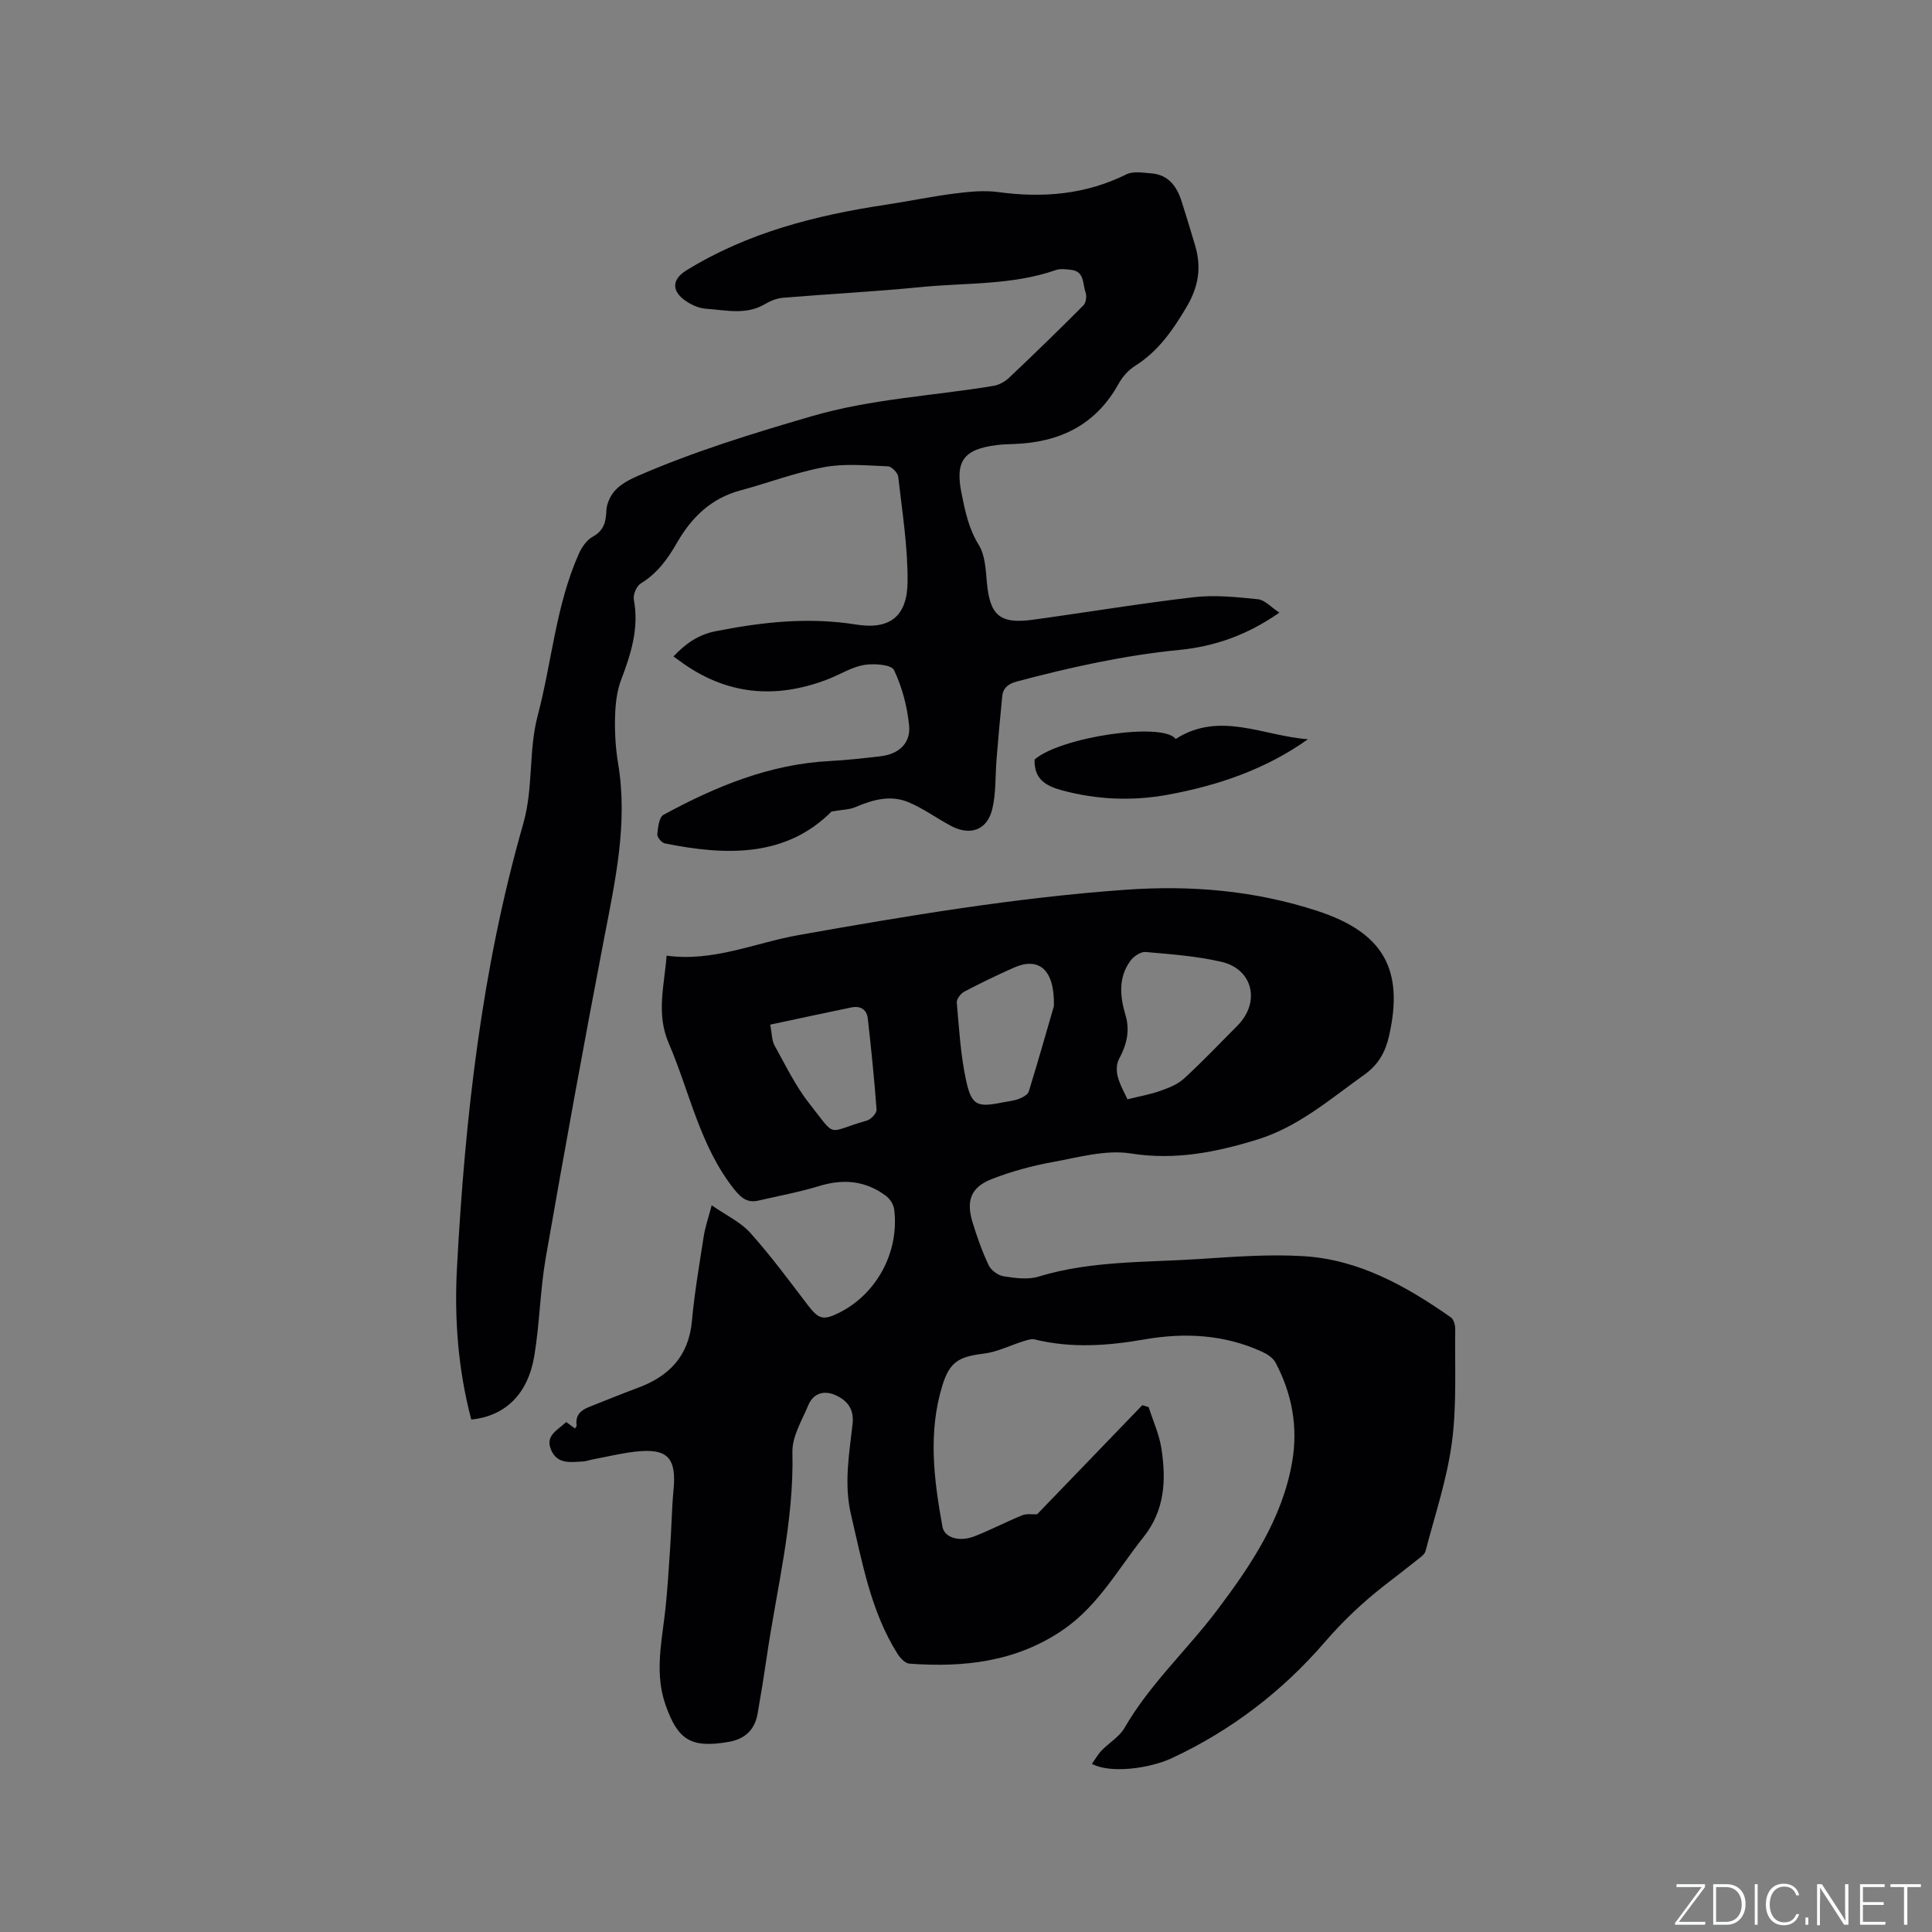 <svg enable-background="new 0 0 400 400" viewBox="0 0 400 400" xmlns="http://www.w3.org/2000/svg"><rect x="0" y="0" width="400" height="400" fill="#808080" stroke="none"/><g fill="#fafbfc"><path d="m346.9 398 5.4-7.3h-5.2v-.6h5.9v.6l-5.4 7.2h5.5l-.1.6h-6.2v-.5z"/><path d="m354.7 390.1h2.8c2.3 0 3.9 1.6 3.9 4.1s-1.6 4.3-3.9 4.3h-2.8zm.6 7.8h2c2.2 0 3.3-1.6 3.3-3.6 0-1.8-1-3.6-3.3-3.6h-2z"/><path d="m363.9 390.1v8.4h-.6v-8.4z"/><path d="m372.5 396.3c-.4 1.3-1.4 2.3-3.2 2.3-2.4 0-3.7-1.9-3.7-4.3 0-2.3 1.2-4.3 3.7-4.3 1.8 0 2.9 1 3.2 2.4h-.6c-.4-1.1-1.1-1.8-2.5-1.8-2.1 0-3 1.9-3 3.7s.9 3.7 3 3.7c1.4 0 2.1-.7 2.5-1.7z"/><path d="m373.8 398.5v-1.5h.6v1.5z"/><path d="m376.2 398.5v-8.4h1c1.3 2 4.4 6.7 4.9 7.6-.1-1.2-.1-2.4-.1-3.8v-3.8h.7v8.4h-.9c-1.2-1.9-4.4-6.8-5-7.7.1 1.1 0 2.3 0 3.9v3.9h-.6z"/><path d="m390 394.4h-4.3v3.5h4.7l-.1.6h-5.2v-8.4h5.1v.6h-4.5v3.1h4.3z"/><path d="m394.2 390.7h-2.8v-.6h6.3v.6h-2.8v7.8h-.7z"/></g><path d="m226.07 365.19c.69-.97 1.25-1.98 2.02-2.78 1.53-1.59 3.65-2.81 4.71-4.64 5.24-9.09 12.99-16.17 19.22-24.44 6.96-9.23 13.45-18.86 15.5-30.61 1.26-7.23-.01-14.16-3.44-20.62-.53-.99-1.76-1.78-2.85-2.27-7.79-3.54-15.95-3.97-24.27-2.52-7.57 1.32-15.13 1.87-22.72.01-.72-.18-1.6.14-2.36.37-2.75.86-5.43 2.23-8.24 2.57-5.13.62-7.02 1.71-8.52 6.55-3.01 9.74-1.77 19.52 0 29.26.42 2.33 3.52 3.23 6.68 1.99 3.34-1.32 6.54-2.99 9.87-4.35.91-.37 2.07-.14 3.05-.19 7.13-7.4 14.45-14.99 21.78-22.59.44.13.88.27 1.32.4.9 2.85 2.19 5.65 2.64 8.57.99 6.49.75 12.74-3.72 18.35-5.26 6.6-9.35 14.15-16.55 19.12-9.71 6.7-20.58 7.9-31.9 7.07-.88-.06-1.91-1.15-2.46-2.02-5.54-8.79-7.28-18.85-9.62-28.75-1.52-6.42-.39-12.63.31-18.9.34-3.09-1.16-4.89-3.64-5.96-2.34-1.01-4.51-.32-5.53 2.12-1.32 3.17-3.37 6.5-3.29 9.71.35 14.37-3.23 28.17-5.28 42.19-.58 3.98-1.22 7.96-1.92 11.92-.6 3.43-2.63 5.33-6.1 5.91-7.69 1.29-10.41-.36-12.98-7.72-2.12-6.07-.96-12.13-.2-18.24.59-4.72.84-9.49 1.17-14.24.28-4.01.32-8.03.7-12.03.63-6.6-1.24-8.63-7.84-7.89-3.04.34-6.04 1.08-9.05 1.65-.62.12-1.23.36-1.86.39-2.53.13-5.29.65-6.6-2.39-1.28-2.97 1.31-4.06 3.13-5.77.58.42 1.18.87 1.81 1.33.18-.3.38-.48.35-.62-.32-2.06.81-3.14 2.54-3.82 3.35-1.31 6.67-2.7 10.04-3.94 6.51-2.39 10.61-6.55 11.28-13.83.54-5.9 1.55-11.76 2.46-17.63.29-1.85.92-3.64 1.64-6.37 3.05 2.12 6.01 3.49 8.01 5.73 4.22 4.71 7.99 9.83 11.84 14.87 2.3 3.01 3.21 3.33 6.65 1.59 7.72-3.91 12.38-12.6 11.28-21.34-.12-.99-.86-2.16-1.67-2.77-4.2-3.17-8.81-3.61-13.84-2.07-4.13 1.26-8.4 2.05-12.62 3.02-2.23.51-3.52-.5-4.96-2.3-7.14-8.96-9.21-20.11-13.58-30.26-2.66-6.17-.9-11.99-.45-18.15 9.73 1.32 18.34-2.67 27.32-4.26 22.43-3.98 44.87-7.75 67.63-9.38 13.58-.98 26.83.14 39.82 4.39 13.57 4.45 17.97 12.05 14.8 25.9-.76 3.31-2.17 5.89-5.09 7.98-7.07 5.05-13.7 10.83-22.17 13.44-8.5 2.62-17 4.34-26.2 2.88-5.2-.82-10.88.82-16.26 1.8-4.23.77-8.47 1.92-12.47 3.48-4.36 1.7-5.41 4.43-4.04 8.95.92 3.03 1.99 6.05 3.34 8.91.5 1.05 1.94 2.11 3.1 2.29 2.36.37 5 .75 7.21.07 10.93-3.33 22.22-2.91 33.4-3.65 7.17-.47 14.39-1.02 21.54-.58 11.46.71 21.2 6.2 30.41 12.64.6.42.95 1.59.94 2.41-.11 7.84.34 15.78-.69 23.51-1.01 7.61-3.51 15.02-5.46 22.49-.18.7-1.05 1.29-1.69 1.8-2.23 1.79-4.51 3.52-6.77 5.28-4.51 3.51-8.58 7.35-12.37 11.74-8.78 10.18-19.38 18.32-31.66 24.04-4.59 2.15-12.73 3.27-16.58 1.2zm7.36-137.59c2.45-.61 4.68-1 6.78-1.74 1.73-.61 3.6-1.34 4.92-2.55 3.82-3.5 7.4-7.27 11.06-10.95 4.81-4.84 3.25-11.71-3.32-13.23-5.12-1.18-10.44-1.57-15.69-2.03-1.01-.09-2.47.9-3.14 1.82-2.54 3.48-2.17 7.38-1.02 11.24.98 3.28.23 6.19-1.35 9.12-.54.99-.56 2.53-.24 3.66.49 1.81 1.47 3.48 2 4.66zm-15.23-19.3c.18-7.84-3.32-10.16-8.26-7.97-3.48 1.55-6.92 3.2-10.29 4.98-.74.39-1.62 1.54-1.56 2.26.48 5.36.78 10.79 1.91 16.04 1.14 5.3 2.31 5.69 7.49 4.65 1.14-.23 2.33-.33 3.41-.73.8-.3 1.89-.87 2.1-1.55 2.05-6.67 3.95-13.38 5.2-17.68zm-58.73 3.84c.37 1.92.32 3.29.89 4.31 2.29 4.12 4.37 8.46 7.28 12.13 5.73 7.25 3.3 5.84 11.87 3.41.84-.24 2.02-1.53 1.97-2.25-.45-6.3-1.11-12.58-1.81-18.85-.21-1.91-1.55-2.7-3.4-2.31-5.52 1.13-11.03 2.33-16.8 3.56z" fill="#010104"/><path d="m97.57 293.9c-2.75-10.45-3.52-20.91-2.96-31.41 1.66-31.06 5.12-61.92 13.71-91.9 2.16-7.53 1.06-15.09 3.01-22.45 2.94-11.13 3.75-22.81 8.51-33.48.6-1.35 1.62-2.84 2.85-3.52 2.34-1.29 2.76-3.06 2.86-5.48.06-1.45.87-3.15 1.89-4.22 1.2-1.26 2.9-2.16 4.53-2.87 11.66-5.08 23.74-8.79 35.96-12.36 12.46-3.65 25.18-4.23 37.76-6.32 1.14-.19 2.36-.86 3.21-1.66 5.22-4.94 10.37-9.94 15.43-15.03.53-.54.69-1.92.42-2.69-.63-1.74-.18-4.33-2.99-4.64-1.04-.12-2.21-.29-3.15.04-9.08 3.17-18.63 2.6-27.98 3.53-9.49.94-19.02 1.42-28.53 2.21-1.29.11-2.63.66-3.76 1.33-3.91 2.31-8.08 1.21-12.13.95-1.63-.1-3.42-.96-4.73-1.99-2.53-2-2.13-4.26.61-5.95 12.7-7.84 26.79-11.42 41.35-13.61 4.71-.71 9.38-1.7 14.11-2.3 3.01-.38 6.15-.72 9.13-.31 9.24 1.25 18.07.52 26.55-3.68 1.4-.69 3.41-.33 5.12-.2 3.57.28 5.31 2.7 6.3 5.83.96 3.03 1.89 6.06 2.79 9.11 1.33 4.48.73 8.49-1.75 12.68-2.85 4.83-5.87 9.21-10.7 12.25-1.37.86-2.6 2.25-3.39 3.68-4.74 8.6-12.28 12.17-21.74 12.49-1.16.04-2.34.07-3.49.22-6.87.85-8.64 3.31-7.3 9.97.75 3.71 1.48 7.32 3.57 10.7 1.3 2.09 1.44 5.03 1.67 7.63.6 6.93 2.65 8.8 9.53 7.86 11.13-1.52 22.21-3.38 33.36-4.67 4.36-.5 8.87-.02 13.27.43 1.39.14 2.64 1.61 4.41 2.77-6.75 4.72-13.51 7.01-20.73 7.72-11.43 1.13-22.57 3.6-33.63 6.54-1.76.47-2.85 1.32-3.02 3.07-.44 4.31-.81 8.63-1.17 12.95-.29 3.47-.09 7.05-.89 10.39-1.06 4.38-4.58 5.6-8.57 3.47-2.98-1.59-5.75-3.64-8.85-4.92-3.67-1.51-7.35-.49-10.91 1.04-1.26.54-2.75.53-4.94.91-9.44 9.48-21.77 9.19-34.54 6.6-.65-.13-1.59-1.28-1.54-1.87.13-1.41.36-3.55 1.29-4.05 10.77-5.85 21.96-10.49 34.45-11.13 3.49-.18 6.97-.58 10.44-.98 3.78-.43 6.32-2.67 5.95-6.37-.39-3.93-1.44-7.95-3.13-11.49-.54-1.13-4.15-1.39-6.19-1.05-2.54.43-4.89 1.94-7.35 2.9-10.99 4.3-21.35 3.33-30.94-3.81-.34-.25-.68-.49-1.18-.85 2.61-2.74 5.16-4.53 8.86-5.25 9.63-1.89 19.15-2.93 28.99-1.35 7 1.12 10.55-1.75 10.62-8.82.07-7.25-1.11-14.52-1.93-21.77-.09-.83-1.36-2.14-2.12-2.17-4.4-.17-8.92-.63-13.18.16-5.9 1.09-11.6 3.27-17.42 4.84-6.04 1.63-10.08 5.58-13.08 10.81-1.92 3.34-4.08 6.36-7.5 8.43-.88.53-1.64 2.34-1.44 3.37 1.11 5.91-.6 11.24-2.65 16.64-.9 2.38-1.17 5.11-1.24 7.69-.08 3.17.1 6.39.62 9.51 2.1 12.43-.6 24.39-2.92 36.47-4.22 21.94-8.2 43.93-12.05 65.95-1.16 6.67-1.25 13.52-2.35 20.2-1.31 8.01-6.01 12.56-13.07 13.28z" fill="#010104"/><path d="m270.8 153.05c-8.76 6.23-18.6 9.57-28.96 11.48-7.38 1.36-14.71 1.06-22.01-.91-3.43-.93-5.76-2.4-5.63-6.37 5.35-4.67 26.62-7.83 29.21-4.25 9.1-5.85 18.19-.61 27.39.05z" fill="#010104"/></svg>
